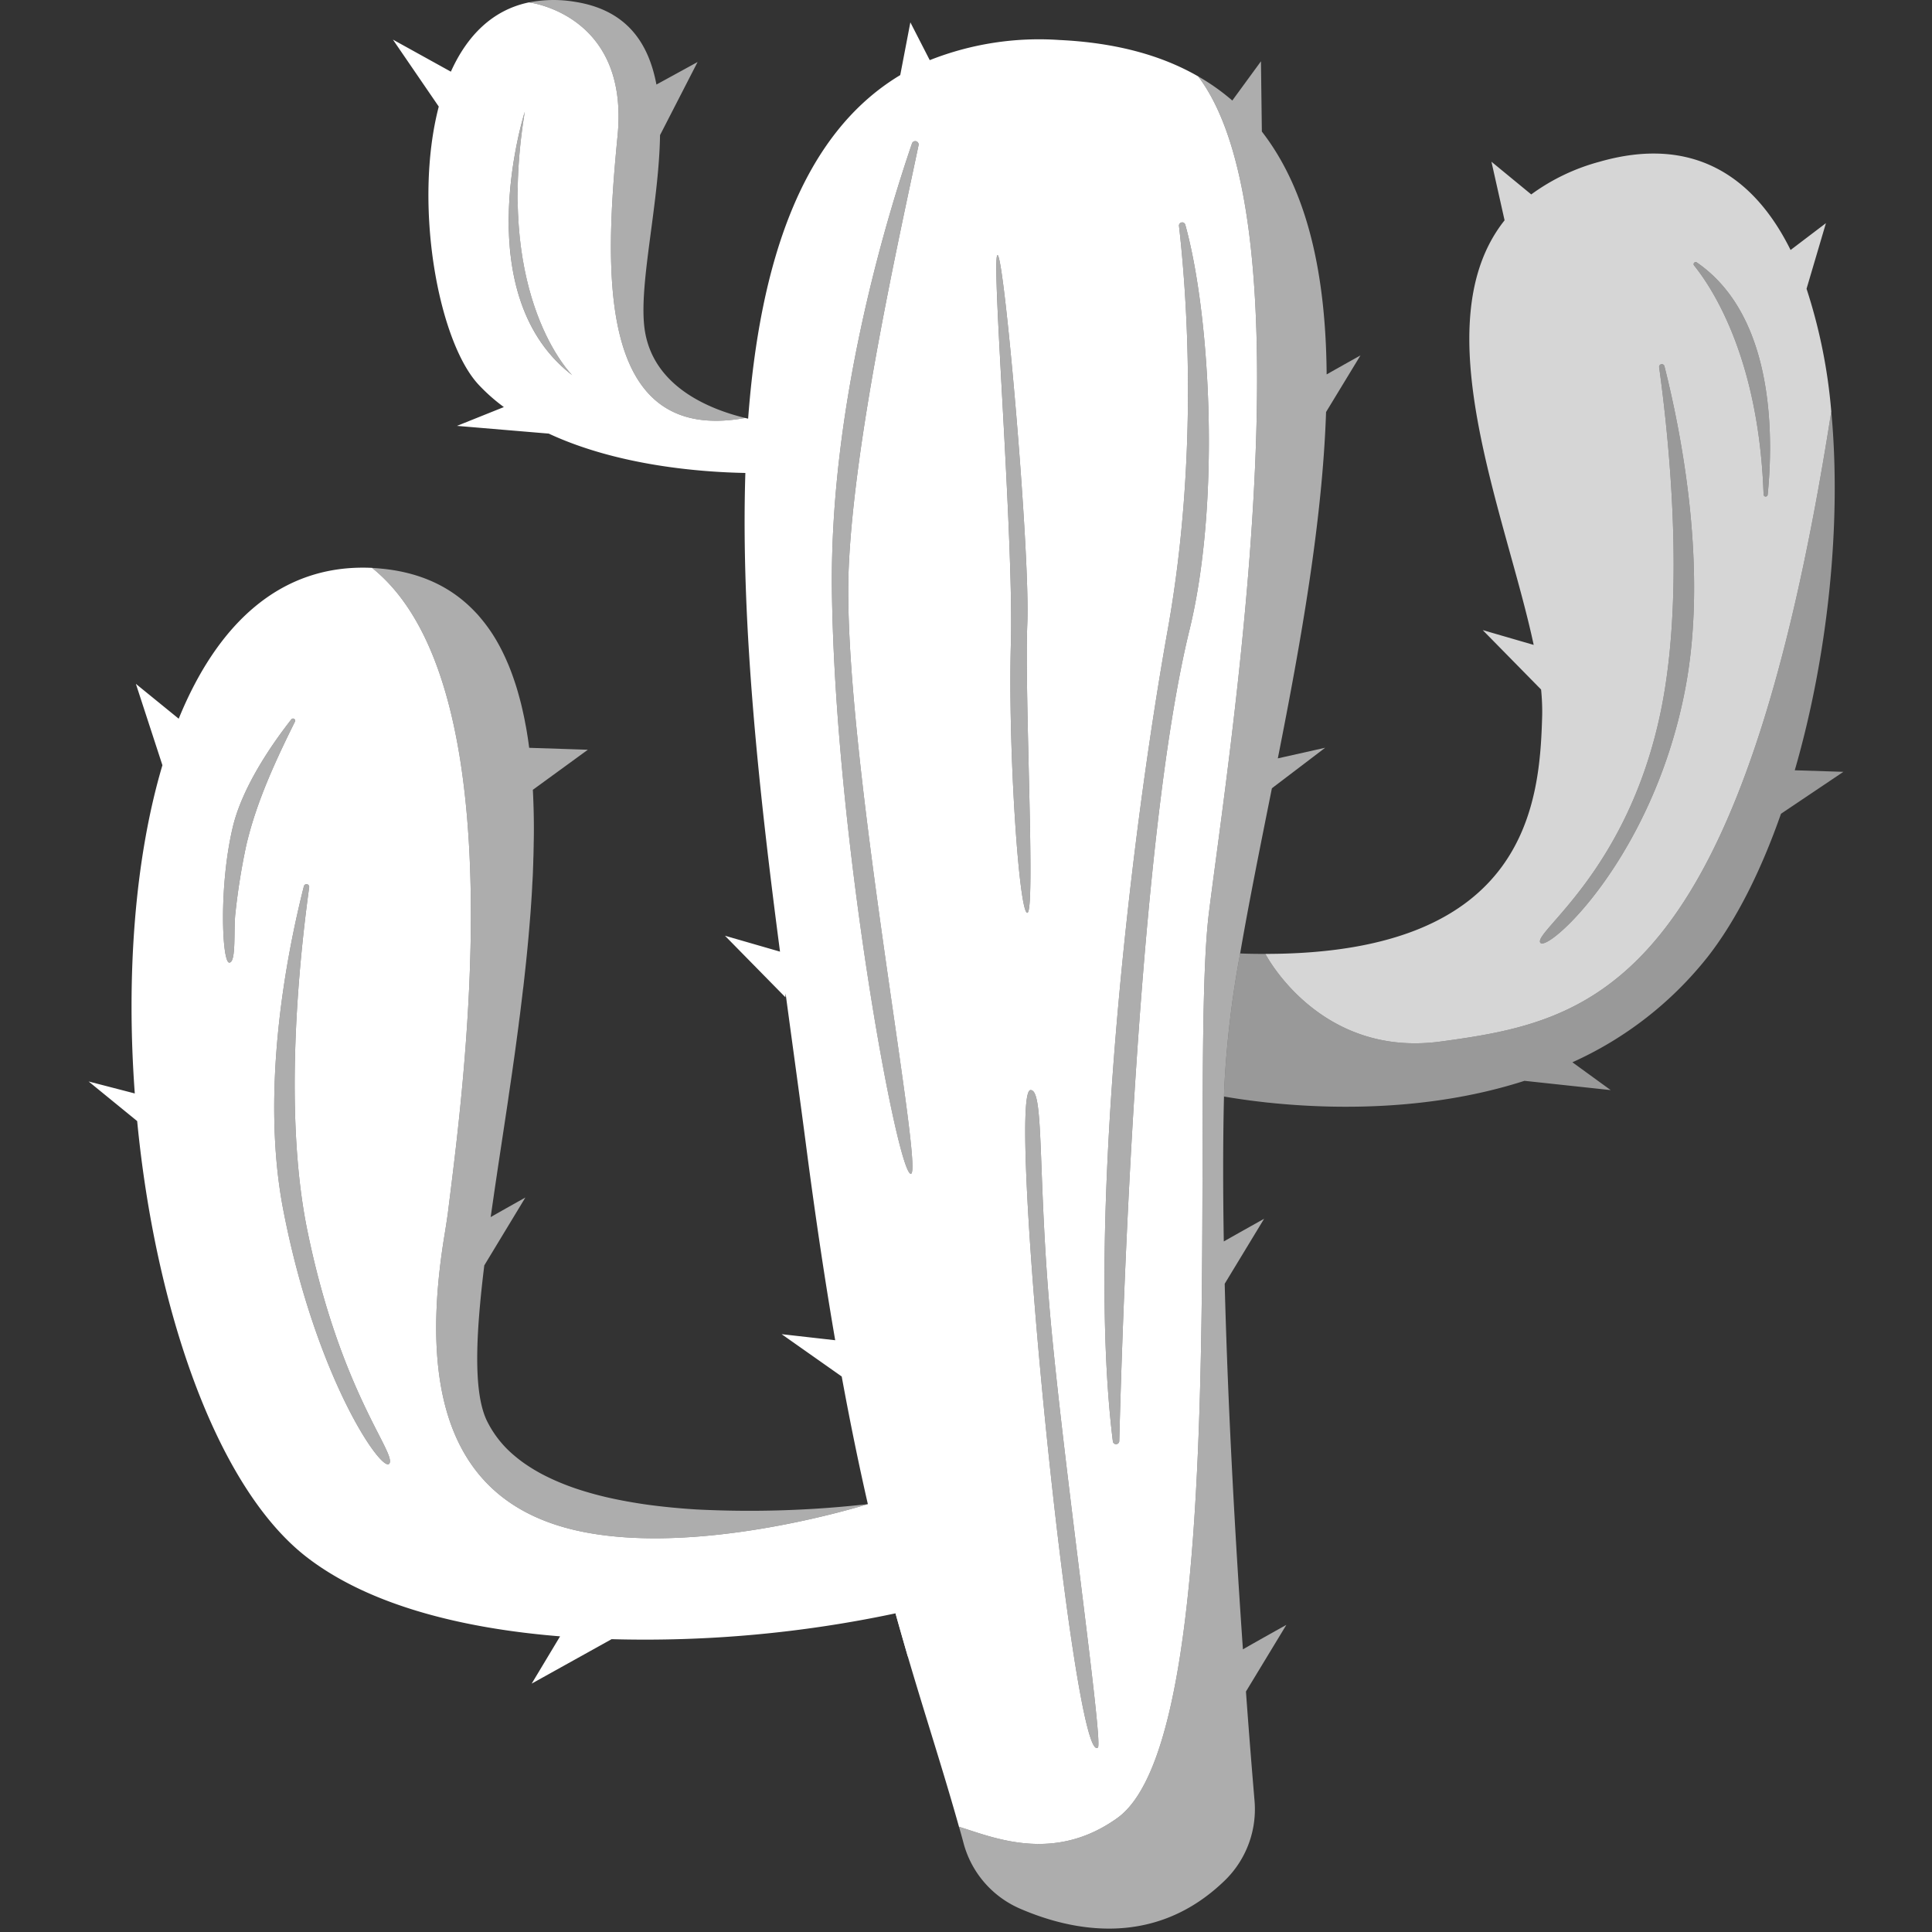 <svg viewBox="0 0 300 300" xmlns="http://www.w3.org/2000/svg"><rect x="0" y="0" width="300" height="300" fill="#333333" stroke="none"/><g fill="#fff"><path d="m 280.52 44.84 l 3.01 -10.19 -5.49 4.17 c -5.75 -11.63 -15.36 -17.82 -29.68 -13.7 a 31.93 31.93 0 0 0 -10.59 5.07 l -6.18 -5.08 2.04 9.1 c -12.74 16.03 .17 45.55 4.52 65.93 l -7.92 -2.3 9.07 9.23 a 34.52 34.52 0 0 1 .17 3.99 c -.37 13.35 -2.04 37.06 -42.98 37.06 .55 1.05 8.94 16.08 27.2 13.61 23.69 -3.2 46.69 -8.12 60.67 -97.83 a 83.47 83.47 0 0 0 -3.84 -19.06 z m -18.89 62.4 c -5.09 26.16 -21.42 40.81 -22.46 39.13 s 13.66 -11.11 18.76 -36.12 c 3.7 -18.17 1.29 -41.71 -.3 -53.23 a .42 .42 0 0 1 .82 -.17 c 2.68 10.59 6.82 31.73 3.18 50.39 z m 12.85 -30.39 a .32 .32 0 0 1 -.63 -.03 c -.71 -20.86 -7.75 -31.82 -10.81 -35.62 a .32 .32 0 0 1 .42 -.46 c 12.29 8.42 11.88 27.58 11.02 36.11 z" opacity=".8"/><path d="m 258.45 56.85 c 2.68 10.59 6.82 31.73 3.18 50.39 -5.09 26.16 -21.42 40.81 -22.46 39.13 s 13.66 -11.11 18.76 -36.12 c 3.7 -18.17 1.29 -41.71 -.3 -53.23 a .42 .42 0 0 1 .82 -.17 z" opacity=".5"/><path d="m 274.48 76.85 a .32 .32 0 0 1 -.63 -.03 c -.71 -20.86 -7.75 -31.82 -10.81 -35.62 a .32 .32 0 0 1 .42 -.46 c 12.29 8.42 11.88 27.58 11.02 36.11 z" opacity=".5"/><path d="m 286.24 119.85 l -9.69 6.51 c -3.09 8.83 -6.94 16.54 -11.38 22.22 a 56.15 56.15 0 0 1 -21.01 16.37 l 5.95 4.32 -13.39 -1.44 c -14.11 4.54 -28.63 4.43 -38.32 3.53 l -.65 -.06 c -.34 -.04 -.66 -.07 -.99 -.1 -.3 -.03 -.59 -.07 -.87 -.1 -2.36 -.27 -4.34 -.58 -5.83 -.83 .01 -.37 .02 -.75 .03 -1.12 a 156.64 156.64 0 0 1 2.48 -21.1 q 1.13 .05 2.22 .06 c .58 .01 1.14 .01 1.7 .01 .55 1.05 8.94 16.08 27.2 13.61 23.69 -3.2 46.69 -8.12 60.67 -97.83 1.65 17.61 -.6 38.22 -5.67 55.71 z" opacity=".5"/><path d="m 211.25 55.19 s -2.75 1.53 -5.25 2.95 c -.11 -15.04 -2.78 -28.33 -10.06 -37.71 l -.14 -10.91 -4.45 6.09 a 33.55 33.55 0 0 0 -5.3 -3.75 c 17.77 23.44 4.73 105.26 1.67 129.88 -3.17 25.49 4.18 127.36 -14.22 140.56 -9.9 7.1 -19.32 2.98 -24.59 1.36 .25 .86 .49 1.71 .72 2.58 a 15.41 15.41 0 0 0 8.66 10.09 c 7.88 3.44 21 6.4 32.07 -4.5 a 15.43 15.43 0 0 0 4.44 -12.25 c -.34 -4.03 -.82 -9.87 -1.33 -16.92 l 6.27 -10.34 c -.26 .13 -4.43 2.46 -6.74 3.79 -1.12 -16.15 -2.32 -36.86 -2.83 -56.77 l 6.12 -10.09 c -.23 .13 -3.88 2.17 -6.26 3.52 -.13 -7.83 -.14 -15.44 .03 -22.5 .01 -.37 .02 -.75 .03 -1.12 a 156.64 156.64 0 0 1 2.48 -21.1 c 1.36 -7.92 3.12 -16.61 4.93 -25.65 l 7.42 -5.64 .85 -.65 -.75 .17 -6.6 1.48 c 3.52 -17.78 6.92 -36.69 7.49 -53.78 z" opacity=".6"/><path d="m 184.06 34.93 a .5 .5 0 0 0 -.98 .2 c 1.17 10.24 3.12 35.42 -1.76 62.68 -6 33.53 -12.69 92.33 -8.52 125.96 a .5 .5 0 0 0 1 -.04 c .54 -20.96 2.93 -93.32 10.89 -125.86 4.87 -19.9 3.26 -48.9 -.63 -62.94 z m -24.05 134.34 c -3.78 .24 6.65 105.37 10.47 102.09 .85 -.73 -5.13 -42.44 -7.28 -65.69 s -.99 -36.55 -3.19 -36.4 z m -.49 -27.53 c 1.3 0 -.46 -33.68 0 -44.92 s -3.59 -57.2 -4.62 -57.2 2.53 43.77 2.07 60.21 1.25 41.91 2.55 41.91 z m -17.89 -119.51 c -4.4 12.87 -12.79 41.24 -12.45 69.49 .47 38.21 10.21 91.05 12.28 90.54 s -10.83 -67.25 -9.67 -94.11 c .88 -20.33 7.83 -51.23 10.85 -65.64 a .53 .53 0 0 0 -1.01 -.28 z" opacity=".6"/><path d="m 88.85 58.25 c -16.43 -12.61 -7.36 -40.9 -7.36 -40.9 -4.65 28.32 6.76 40.29 7.36 40.9 z" opacity=".6"/><path d="m 186.05 11.86 c -5.66 -3.26 -12.74 -5.23 -21.55 -5.65 a 46.15 46.15 0 0 0 -20.13 3.13 l -3.01 -5.87 -1.57 8.19 c -15.32 9.2 -21.81 29.12 -23.62 53.35 -.15 -.03 -.3 -.07 -.46 -.11 -23.35 4.25 -21.8 -23.35 -19.81 -43.85 1.8 -18.61 -13.34 -20.61 -13.75 -20.68 h -.01 c -5.74 1.19 -9.66 5.26 -12.13 10.76 l -9 -4.98 7.12 10.4 c -3.98 15.27 -.06 36.55 6.22 43.22 a 28.44 28.44 0 0 0 3.89 3.44 l -7.28 2.92 14.25 1.2 c 10.72 4.99 23.55 5.98 30.53 6.11 -.74 23.39 2.17 49.88 5.38 74.33 l -8.55 -2.47 9.38 9.55 .04 -.56 c 1.14 8.49 2.28 16.66 3.27 24.29 1.46 11.14 2.94 20.88 4.43 29.53 l -8.32 -.94 9.33 6.57 c 1.35 7.37 2.71 13.91 4.06 19.82 a .07 .07 0 0 0 -.04 .01 c -1.22 .38 -25.16 7.76 -43.44 4.44 -18.51 -3.35 -26.96 -17.41 -22.28 -46.09 .18 -1.09 .36 -2.25 .53 -3.44 2.23 -18.12 11.18 -81.94 -11.76 -100.3 -14.27 -.68 -24.06 8.8 -30.02 23.42 l -6.65 -5.41 4.12 12.63 c -4.35 14.65 -5.62 32.9 -4.29 50.97 l -7.17 -1.86 7.54 6.15 c 2.8 28.99 12.23 56.78 26.3 67.69 9.7 7.51 24.22 11.1 39.37 12.32 l -4.41 7.34 12.41 -6.9 a 187.3 187.3 0 0 0 44.08 -4.01 c 3.46 12.46 6.81 22.28 9.86 33.14 5.27 1.62 14.69 5.74 24.59 -1.36 18.4 -13.2 11.05 -115.07 14.22 -140.56 3.06 -24.62 16.1 -106.44 -1.67 -129.88 z m -104.56 5.49 c -4.65 28.32 6.76 40.29 7.36 40.9 -16.43 -12.61 -7.36 -40.9 -7.36 -40.9 z m -44.93 124.39 c -.32 2.58 .17 7.73 -.96 7.73 s -1.63 -11.86 .54 -21.01 c 1.53 -6.47 6.38 -13.29 9.08 -16.73 a .33 .33 0 0 1 .56 .36 c -3.05 6.16 -5.96 12.43 -7.53 19.12 a 100.79 100.79 0 0 0 -1.69 10.53 z m 23.91 85.51 c -1.04 1.68 -11.37 -13.1 -16.46 -39.26 -3.64 -18.67 .5 -39.8 3.18 -50.39 a .42 .42 0 0 1 .82 .17 c -1.59 11.52 -4 35.06 -.3 53.23 5.1 25.01 13.81 34.57 12.76 36.25 z m 68.71 -135.53 c -.34 -28.25 8.05 -56.62 12.45 -69.49 a .53 .53 0 0 1 1.01 .28 c -3.02 14.41 -9.97 45.31 -10.85 65.64 -1.16 26.86 11.73 93.61 9.67 94.11 s -11.81 -52.33 -12.28 -90.54 z m 25.72 -52.1 c 1.03 0 5.08 45.96 4.62 57.2 s 1.3 44.92 0 44.92 -3.01 -25.47 -2.55 -41.91 -3.11 -60.21 -2.07 -60.21 z m 15.58 231.74 c -3.82 3.28 -14.25 -101.85 -10.47 -102.09 2.2 -.15 1.04 13.16 3.19 36.4 s 8.13 64.96 7.28 65.69 z m 14.21 -173.49 c -7.96 32.54 -10.35 104.9 -10.89 125.86 a .5 .5 0 0 1 -1 .04 c -4.17 -33.63 2.52 -92.43 8.52 -125.96 4.88 -27.26 2.93 -52.44 1.76 -62.68 a .5 .5 0 0 1 .98 -.2 c 3.89 14.04 5.5 43.04 .63 62.94 z"/><path d="m 45.78 112.09 c -3.05 6.16 -5.96 12.43 -7.53 19.12 a 100.79 100.79 0 0 0 -1.69 10.53 c -.32 2.58 .17 7.73 -.96 7.73 s -1.63 -11.86 .54 -21.01 c 1.53 -6.47 6.38 -13.29 9.08 -16.73 a .33 .33 0 0 1 .56 .36 z" opacity=".6"/><path d="m 60.47 227.25 c -1.04 1.68 -11.37 -13.1 -16.46 -39.26 -3.64 -18.67 .5 -39.8 3.18 -50.39 a .42 .42 0 0 1 .82 .17 c -1.59 11.52 -4 35.06 -.3 53.23 5.1 25.01 13.81 34.57 12.76 36.25 z" opacity=".6"/><path d="m 134.72 233.57 c -1.22 .38 -25.16 7.76 -43.44 4.44 -18.51 -3.35 -26.96 -17.41 -22.28 -46.09 .18 -1.09 .36 -2.25 .53 -3.44 2.23 -18.12 11.18 -81.94 -11.76 -100.3 .34 .03 .68 .05 1.03 .08 6.1 .5 10.77 2.65 14.3 6.07 .32 .31 .63 .63 .94 .96 s .59 .68 .88 1.03 a 24.49 24.49 0 0 1 2.33 3.42 c .48 .84 .92 1.73 1.33 2.64 .13 .31 .27 .62 .4 .93 .26 .63 .5 1.27 .73 1.93 s .45 1.33 .65 2.02 .39 1.39 .57 2.1 c .12 .51 .24 1.02 .35 1.54 .1 .44 .19 .89 .27 1.34 .1 .51 .2 1.03 .28 1.55 .13 .77 .24 1.54 .34 2.33 l 9.11 .3 -8.54 6.22 c .03 .51 .05 1.02 .07 1.53 .04 1.02 .07 2.05 .08 3.09 .01 .53 .01 1.07 .01 1.61 v .03 c 0 .73 -.01 1.47 -.03 2.21 0 .19 0 .37 -.01 .56 -.01 .44 -.01 .89 -.03 1.34 s -.02 .89 -.04 1.34 -.03 .93 -.05 1.39 c 0 .08 -.01 .16 -.01 .24 -.02 .33 -.03 .67 -.06 1 -.03 .63 -.06 1.27 -.1 1.91 -.06 .98 -.13 1.97 -.2 2.98 0 .03 -.01 .06 -.01 .1 -.09 1.11 -.18 2.24 -.28 3.36 v .01 c -.12 1.34 -.25 2.69 -.39 4.03 -.14 1.31 -.28 2.61 -.43 3.92 -.01 .05 -.01 .09 -.02 .14 l -.03 .21 c -.14 1.22 -.29 2.43 -.44 3.66 v .01 l -.09 .69 c -.06 .41 -.11 .83 -.16 1.25 -.14 1.05 -.28 2.09 -.42 3.14 -.12 .89 -.24 1.77 -.37 2.65 -.14 1.03 -.29 2.05 -.44 3.07 s -.3 2.03 -.44 3.04 c -.01 .06 -.02 .13 -.03 .19 -.26 1.74 -.52 3.47 -.78 5.17 -.29 1.95 -.59 3.88 -.87 5.78 -.17 1.14 -.34 2.27 -.5 3.39 s -.32 2.22 -.48 3.31 c 2.38 -1.36 5.39 -3.04 5.39 -3.04 l -6.38 10.54 c -.25 2.05 -.47 4.02 -.64 5.89 -.76 8.23 -.68 14.7 1.06 18.27 a 16.54 16.54 0 0 0 4.32 5.44 20.5 20.5 0 0 0 1.95 1.46 c .69 .46 1.41 .89 2.17 1.3 a 35.31 35.31 0 0 0 3.61 1.65 c 1.27 .5 2.6 .94 3.98 1.33 .91 .26 1.85 .5 2.81 .72 1.92 .43 3.91 .79 5.94 1.08 2.55 .35 5.16 .6 7.78 .76 a 163.1 163.1 0 0 0 25.55 -.72 c .34 -.03 .67 -.07 .99 -.1 z" opacity=".6"/><path d="m 139.06 250.52 s 12.06 -3.26 14.44 -7.13 -1.49 10.13 -12.54 13.81 z"/><path d="m 115.71 64.9 c -23.35 4.25 -21.8 -23.35 -19.81 -43.85 1.8 -18.61 -13.34 -20.61 -13.75 -20.68 a 19.84 19.84 0 0 1 7.12 -.09 c 7.97 1.25 11.42 6.28 12.66 12.85 l 6.39 -3.5 -5.83 11.35 c -.18 11.18 -3.54 23.98 -2.3 30.71 1.53 8.4 9.9 11.84 15.52 13.21 z" opacity=".6"/></g></svg>